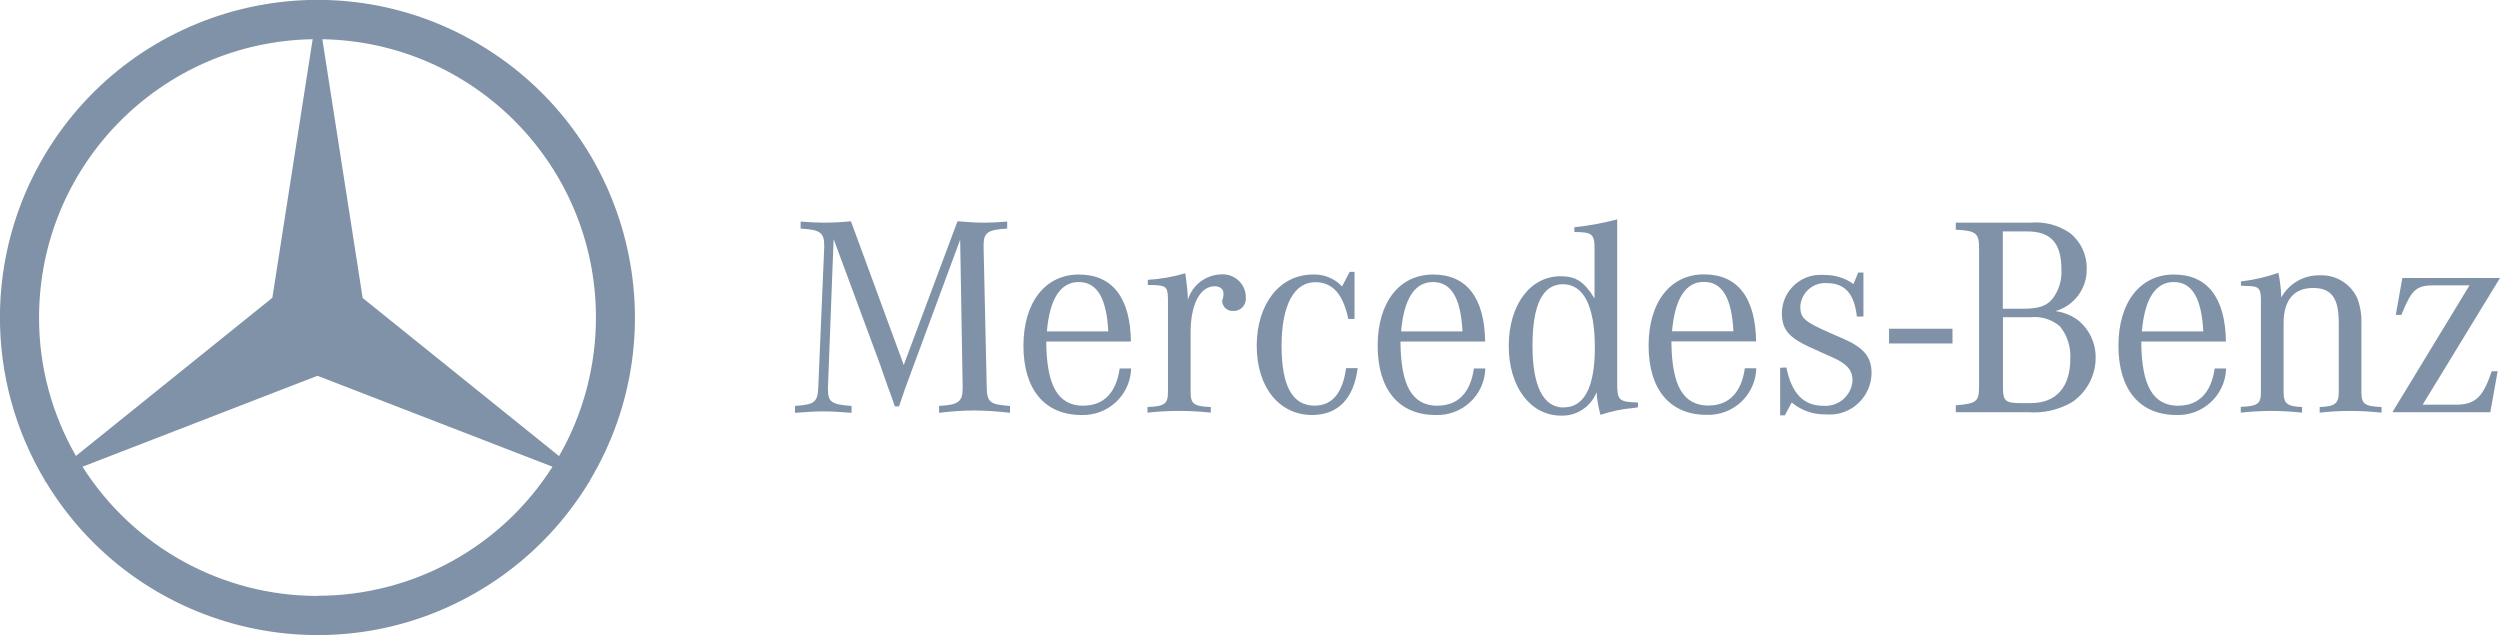 <?xml version="1.0" encoding="UTF-8"?>
<svg xmlns="http://www.w3.org/2000/svg" id="Ebene_1" data-name="Ebene 1" viewBox="0 0 160 40.64">
  <defs>
    <style>
      .cls-1 {
        fill: #7f92a7;
        stroke-width: 0px;
      }
    </style>
  </defs>
  <path id="Mercedes" class="cls-1" d="m120.9,21.04h4.06v.94h-4.06v-.94Zm-67.55-5.7l-.36,9.43v.16c0,.8.24.96,1.51,1.05v.44c-.93-.07-1.29-.09-1.8-.09s-.87.02-1.82.09v-.44c1.27-.09,1.45-.24,1.49-1.22l.38-8.93v-.11c0-.84-.26-1.02-1.51-1.09v-.45c.71.05.98.07,1.49.07.58,0,1.15-.03,1.73-.09l3.38,9.2,3.44-9.2c.82.07,1.2.09,1.75.09.45,0,.74-.02,1.43-.07v.45c-1.24.07-1.51.25-1.51,1.07v.13l.2,8.93c.02.98.18,1.13,1.49,1.22v.44c-.75-.09-1.51-.14-2.27-.15-.76,0-1.52.06-2.27.15v-.44c1.24-.07,1.51-.27,1.51-1.13v-.09l-.16-9.42-3,8.11-.22.6-.25.67-.24.69-.2.6h-.27l-.2-.58-.26-.71-.25-.71-.22-.64-2.98-8.05Zm13.65,5.87c.18-2.09.87-3.16,2.04-3.16s1.78,1.02,1.89,3.16h-3.93Zm2.36,4.76c-1.65,0-2.38-1.27-2.4-4.11h5.42c-.04-2.8-1.18-4.29-3.33-4.29s-3.55,1.77-3.55,4.56,1.36,4.43,3.71,4.43c1.69.06,3.12-1.26,3.18-2.95v-.03h-.73c-.22,1.55-1.02,2.38-2.31,2.38h0Zm4.1-7.73v-.33c.81-.05,1.62-.19,2.4-.42.09.67.13.96.16,1.51v.2c.28-.95,1.14-1.61,2.13-1.64.81-.06,1.52.55,1.58,1.36,0,0,0,0,0,0v.11c.05.43-.25.81-.68.87-.03,0-.06,0-.09,0-.37.04-.7-.22-.74-.59v-.02c0-.06.02-.12.04-.18l.04-.18v-.17c0-.25-.22-.44-.55-.44-.94,0-1.55,1.14-1.55,2.95v3.8c0,.78.18.93,1.29.98v.36c-1.35-.15-2.71-.15-4.05,0v-.36c1.11-.05,1.31-.2,1.31-.98v-5.94c-.02-.78-.11-.87-1.05-.89h-.24Zm13.23-.83v3h-.4c-.33-1.58-1-2.35-2.11-2.35-1.36,0-2.16,1.47-2.16,4.07s.71,3.83,2.11,3.83c1.13,0,1.8-.8,2.02-2.4h.74c-.24,1.95-1.27,3-2.91,3-2.11,0-3.55-1.78-3.55-4.43s1.45-4.56,3.6-4.56c.7-.03,1.38.25,1.86.76l.49-.93h.31Zm2.98,3.8c.18-2.09.87-3.16,2.04-3.16s1.78,1.02,1.89,3.16h-3.93Zm2.36,4.76c-1.65,0-2.38-1.27-2.4-4.11h5.42c-.04-2.8-1.18-4.29-3.33-4.29s-3.55,1.76-3.55,4.56,1.36,4.43,3.71,4.43c1.69.06,3.12-1.25,3.18-2.95,0,0,0,0,0,0v-.03h-.73c-.22,1.55-1.02,2.38-2.31,2.38h0Zm8.05.11c-1.31,0-2-1.36-2-3.96s.64-3.93,1.95-3.93,2.04,1.38,2.04,4.05c0,2.52-.67,3.83-1.98,3.83h0Zm3.42-1.55v-10.49c-.9.24-1.82.41-2.74.5v.31c1.14,0,1.29.13,1.29,1.07v3.18c-.67-1.09-1.2-1.42-2.18-1.42-1.94,0-3.31,1.84-3.31,4.46s1.38,4.46,3.36,4.46c.99.03,1.9-.57,2.26-1.5.03.49.12.98.25,1.45.69-.23,1.4-.38,2.13-.44l.27-.04v-.31c-1.22-.04-1.33-.13-1.33-1.23h0Zm3.51-3.33c.18-2.09.87-3.16,2.04-3.16s1.78,1.02,1.89,3.16h-3.92Zm2.36,4.76c-1.65,0-2.38-1.27-2.4-4.11h5.42c-.04-2.8-1.18-4.29-3.33-4.29s-3.55,1.76-3.55,4.56,1.36,4.43,3.71,4.43c1.69.06,3.12-1.25,3.18-2.95h0v-.03h-.73c-.22,1.55-1.02,2.38-2.31,2.38h0Zm4.56.62v-3.04l.4-.02c.33,1.65,1.09,2.45,2.36,2.45.95.08,1.79-.63,1.87-1.58v-.06c0-.62-.34-1.04-1.24-1.44l-.69-.31-.84-.38c-1.33-.62-1.75-1.13-1.75-2.18.02-1.36,1.14-2.45,2.51-2.43h0c.07,0,.15,0,.22.01.66-.01,1.32.19,1.85.58l.31-.74h.33v2.82h-.42c-.16-1.45-.76-2.14-1.91-2.14-.88-.07-1.64.59-1.71,1.47,0,0,0,0,0,0v.04c0,.73.27.96,1.93,1.69l.76.33c1.38.6,1.87,1.18,1.87,2.25-.03,1.48-1.25,2.66-2.73,2.63-.07,0-.13,0-.2-.01-.8.02-1.57-.25-2.18-.76l-.44.82h-.32,0Zm15.98-6.27c.7-.09,1.4.12,1.93.58.47.58.7,1.32.66,2.07,0,1.82-.91,2.84-2.53,2.84h-.65c-.96,0-1.13-.15-1.13-.95v-4.55h1.73,0Zm-1.73-5.5h1.55c1.53,0,2.2.75,2.2,2.44.04.69-.17,1.37-.6,1.91-.4.45-.89.6-1.91.6h-1.24v-4.95h0Zm5.37,2.4c.02-.9-.38-1.75-1.09-2.31-.74-.5-1.62-.73-2.51-.65h-4.78v.45c1.31.07,1.49.22,1.49,1.2v8.82c0,.98-.15,1.11-1.49,1.22v.44h4.6c.99.08,1.98-.14,2.84-.64.94-.64,1.51-1.7,1.51-2.83.02-.94-.4-1.83-1.13-2.42-.42-.31-.92-.51-1.44-.58,1.2-.34,2.02-1.45,2-2.69h0Zm3.53,4c.18-2.09.87-3.16,2.04-3.16s1.78,1.02,1.89,3.16h-3.93Zm2.36,4.76c-1.65,0-2.38-1.27-2.4-4.11h5.42c-.04-2.8-1.18-4.29-3.33-4.29s-3.55,1.76-3.55,4.56,1.36,4.43,3.71,4.43c1.69.06,3.12-1.26,3.18-2.95h0v-.03h-.73c-.22,1.55-1.02,2.38-2.31,2.38h0Zm3.98-7.65v-.31c.82-.09,1.62-.28,2.4-.55.1.52.17,1.05.18,1.58.49-.89,1.44-1.44,2.46-1.42,1.02-.05,1.97.53,2.4,1.45.2.52.29,1.08.27,1.64v4.36c0,.78.18.93,1.29.98v.36c-.66-.07-1.32-.11-1.98-.11-.66,0-1.32.03-1.98.11v-.36c.98-.04,1.22-.22,1.22-.95v-4.45c0-1.58-.47-2.22-1.64-2.22-1.24,0-1.89.78-1.89,2.27v4.4c0,.73.24.91,1.18.95v.36c-.65-.07-1.31-.11-1.96-.11-.66,0-1.31.04-1.96.11v-.37c1.11-.05,1.29-.2,1.29-.98v-5.9c-.02-.75-.13-.86-1.04-.86-.06,0-.15-.02-.24-.02h0Zm9.7,8.05l4.93-8.11h-2.23c-1.18,0-1.47.25-2.13,1.89h-.36l.42-2.36h6.25l-4.95,8.11h2.13c1.24,0,1.74-.49,2.29-2.14h.38l-.47,2.62h-6.26Zm-115.38,4.4c5.77-9.62,2.65-22.1-6.98-27.88S8.66.25,2.89,9.87c-3.86,6.43-3.86,14.47,0,20.9l-.07.06.09-.03c5.79,9.62,18.27,12.72,27.89,6.93,2.84-1.71,5.22-4.09,6.93-6.93l.09.03-.07-.06Zm.4-10.45c0,3.11-.81,6.17-2.36,8.87l-12.57-10.12-2.58-16.56c9.72.17,17.51,8.09,17.51,17.81h0Zm-35.64,0c0-9.72,7.79-17.65,17.51-17.81l-2.58,16.55-12.57,10.12c-1.55-2.7-2.37-5.75-2.36-8.86h0Zm17.82,17.82c-6.1,0-11.77-3.12-15.04-8.27l15.04-5.82,15.04,5.82c-3.27,5.15-8.94,8.26-15.04,8.26h0Z"></path>
</svg>
